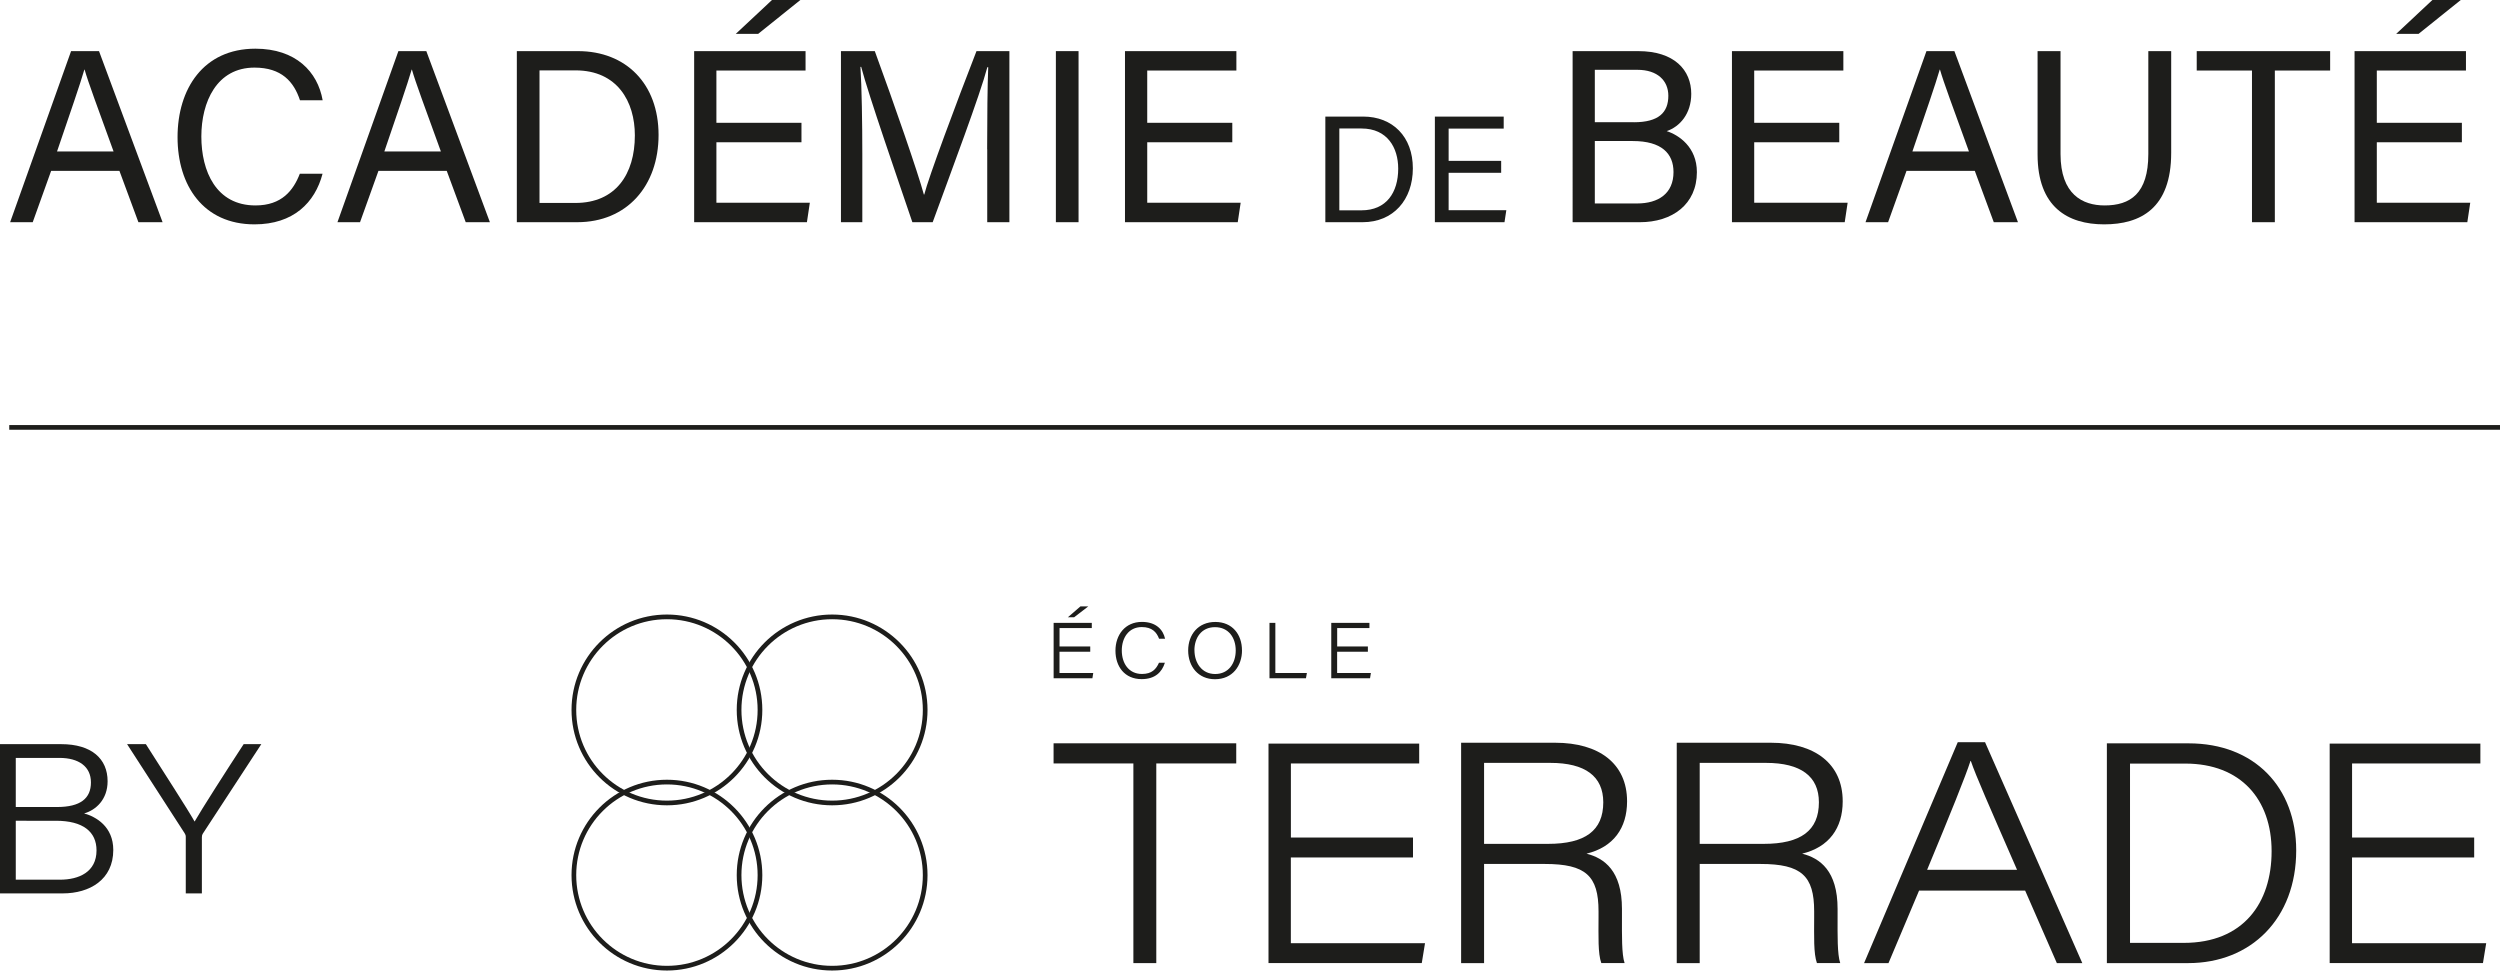 <?xml version="1.0" encoding="UTF-8"?>
<svg id="Calque_1" data-name="Calque 1" xmlns="http://www.w3.org/2000/svg" viewBox="0 0 532.52 206.73">
  <defs>
    <style>
      .cls-1 {
        fill: none;
        stroke: #1d1d1b;
        stroke-miterlimit: 10;
      }

      .cls-2 {
        fill: #1d1d1b;
      }
    </style>
  </defs>
  <g>
    <path class="cls-2" d="m0,158.51h13.04c6.47,0,9.88,3.12,9.88,7.9,0,3.89-2.48,6.13-5,6.86,2.52.69,6.21,2.79,6.21,7.78,0,6.33-5.03,9.25-10.77,9.25H0v-31.79Zm12.14,13.39c5,0,7.23-1.83,7.23-5.24s-2.64-5.22-6.7-5.22H3.36v10.46h8.78Zm-8.78,15.48h9.42c4.03,0,7.78-1.63,7.78-6.24,0-3.97-2.87-6.31-8.63-6.31H3.36v12.55Z"/>
    <path class="cls-2" d="m39.57,190.29v-12.04c0-.29-.09-.55-.24-.76l-12.26-18.98h4c3.44,5.42,8.96,13.94,10.38,16.49,1.46-2.56,6.89-11.05,10.45-16.49h3.76l-12.47,19.08c-.12.21-.19.37-.19.74v11.97h-3.43Z"/>
  </g>
  <g>
    <g>
      <path class="cls-2" d="m232.22,138.82h-6.54v4.54h7.19l-.18,1.11h-8.26v-11.79h8.13v1.11h-6.87v3.92h6.54v1.11Zm-.41-9.65l-3.01,2.31h-1.33l2.67-2.31h1.67Z"/>
      <path class="cls-2" d="m248.13,141.17c-.62,1.97-2.05,3.49-4.95,3.49-3.63,0-5.58-2.69-5.58-6.06s2.06-6.13,5.64-6.13c2.98,0,4.5,1.63,4.93,3.58h-1.28c-.53-1.41-1.51-2.48-3.68-2.48-2.81,0-4.26,2.32-4.26,4.99s1.43,5,4.3,5c2.11,0,3.02-1.03,3.62-2.39h1.27Z"/>
      <path class="cls-2" d="m264.56,138.52c0,3.28-2,6.16-5.76,6.16-3.55,0-5.71-2.7-5.71-6.12s2.16-6.08,5.78-6.08,5.68,2.66,5.68,6.04Zm-10.13-.01c0,2.63,1.53,5.06,4.41,5.06s4.38-2.32,4.38-5.02-1.51-4.96-4.42-4.96-4.38,2.31-4.38,4.92Z"/>
      <path class="cls-2" d="m270.4,132.68h1.26v10.67h6.72l-.2,1.12h-7.77v-11.79Z"/>
      <path class="cls-2" d="m291.36,138.82h-6.54v4.54h7.19l-.18,1.11h-8.26v-11.79h8.13v1.11h-6.87v3.92h6.54v1.11Z"/>
    </g>
    <g>
      <circle class="cls-1" cx="142.06" cy="151.22" r="19.82"/>
      <circle class="cls-1" cx="177.25" cy="186.41" r="19.82"/>
      <circle class="cls-1" cx="177.25" cy="151.22" r="19.82"/>
      <circle class="cls-1" cx="142.06" cy="186.41" r="19.82"/>
    </g>
    <g>
      <path class="cls-2" d="m241.43,162.62h-17.01v-4.29h38.91v4.29h-17.03v42.53h-4.88v-42.53Z"/>
      <path class="cls-2" d="m300.97,182.64h-26.01v18.27h28.58l-.69,4.23h-32.65v-46.75h32.1v4.23h-27.33v15.78h26.01v4.23Z"/>
      <path class="cls-2" d="m316.12,184.04v21.11h-4.89v-46.94h20.06c9.28,0,15.29,4.41,15.29,12.48,0,5.7-2.9,9.75-8.64,11.15,3.8.96,7.55,3.65,7.55,11.76v1.94c0,3.57-.08,7.72.56,9.6h-4.96c-.74-2.03-.59-5.83-.59-9.61v-1.43c0-7.54-2.72-10.07-11.43-10.07h-12.96Zm0-4.29h13.63c7.9,0,11.76-2.82,11.76-8.85,0-5.55-3.86-8.4-11.27-8.4h-14.12v17.26Z"/>
      <path class="cls-2" d="m362.05,184.04v21.11h-4.89v-46.94h20.06c9.28,0,15.29,4.41,15.29,12.48,0,5.7-2.9,9.75-8.64,11.15,3.8.96,7.55,3.65,7.55,11.76v1.94c0,3.57-.08,7.72.56,9.6h-4.96c-.74-2.03-.59-5.83-.59-9.61v-1.43c0-7.54-2.72-10.07-11.43-10.07h-12.96Zm0-4.29h13.63c7.9,0,11.76-2.82,11.76-8.85,0-5.55-3.86-8.4-11.27-8.4h-14.12v17.26Z"/>
      <path class="cls-2" d="m408.78,189.7l-6.52,15.46h-5.2l19.96-47.07h5.81l20.72,47.07h-5.42l-6.76-15.46h-22.6Zm20.87-4.42c-5.96-13.66-8.8-20.09-9.85-23.2h-.07c-.98,3.09-4.34,11.42-9.24,23.2h19.16Z"/>
      <path class="cls-2" d="m448.78,158.34h17.43c14.02,0,22.9,9.38,22.9,22.81,0,14.51-9.61,24-23.01,24h-17.32v-46.81Zm4.93,42.5h11.46c12.66,0,18.7-8.47,18.7-19.52s-6.57-18.66-18.36-18.67h-11.8v38.19Z"/>
      <path class="cls-2" d="m527.01,182.64h-26.01v18.27h28.58l-.69,4.23h-32.65v-46.75h32.1v4.23h-27.33v15.78h26.01v4.23Z"/>
    </g>
  </g>
  <line class="cls-1" x1="532.52" y1="91.04" x2="1.97" y2="91.04"/>
  <g>
    <path class="cls-2" d="m10.89,36.4l-3.92,10.93H2.16L15.14,10.89h5.95l13.54,36.44h-5.15l-4.04-10.93h-14.54Zm13.3-4.14c-3.47-9.58-5.38-14.67-6.17-17.44h-.05c-.89,3.09-3.03,9.25-5.82,17.44h12.05Z"/>
    <path class="cls-2" d="m68.71,37c-1.62,6.18-6.23,10.79-14.5,10.79-10.9,0-16.39-8.27-16.39-18.57s5.5-18.85,16.58-18.85c8.6,0,13.26,4.9,14.33,10.99h-4.83c-1.31-3.97-3.93-6.96-9.69-6.96-8.04,0-11.32,7.31-11.32,14.68s3.12,14.68,11.53,14.68c5.62,0,8.08-3.22,9.45-6.76h4.85Z"/>
    <path class="cls-2" d="m80.61,36.4l-3.92,10.93h-4.81l12.98-36.44h5.95l13.54,36.44h-5.15l-4.04-10.93h-14.54Zm13.3-4.14c-3.47-9.58-5.38-14.67-6.17-17.44h-.05c-.89,3.09-3.03,9.25-5.82,17.44h12.05Z"/>
    <path class="cls-2" d="m110.09,10.89h13.02c10.24,0,17.17,6.98,17.17,17.85s-6.75,18.59-17.33,18.59h-12.86V10.89Zm4.83,32.34h7.65c8.58,0,12.66-6.14,12.66-14.39,0-7.19-3.72-13.85-12.64-13.85h-7.67v28.23Z"/>
    <path class="cls-2" d="m170.72,30.3h-18.12v12.89h19.9l-.62,4.14h-24.02V10.89h23.73v4.14h-18.99v11.13h18.12v4.14Zm-.24-30.3l-8.98,7.21h-4.77l7.71-7.21h6.04Z"/>
    <path class="cls-2" d="m210.27,31.8c0-6.77.07-13.65.23-17.48h-.19c-1.56,5.91-7.46,21.55-11.64,33.01h-4.33c-3.16-9.33-9.26-26.86-10.9-33.08h-.16c.28,4.21.4,12.3.4,18.55v14.53h-4.55V10.89h7.21c4.14,11.31,9.2,25.9,10.45,30.54h.09c.86-3.51,6.83-19.52,11.12-30.54h7.01v36.44h-4.72v-15.53Z"/>
    <path class="cls-2" d="m229.74,10.89v36.44h-4.83V10.89h4.83Z"/>
    <path class="cls-2" d="m262.49,30.3h-18.12v12.89h19.9l-.62,4.14h-24.02V10.89h23.73v4.14h-18.99v11.13h18.12v4.14Z"/>
    <path class="cls-2" d="m282.31,24.83h8.04c6.32,0,10.6,4.31,10.6,11.02s-4.17,11.48-10.7,11.48h-7.94v-22.5Zm2.98,19.97h4.72c5.3,0,7.82-3.79,7.82-8.88,0-4.44-2.3-8.55-7.81-8.55h-4.73v17.44Z"/>
    <path class="cls-2" d="m319.76,36.81h-11.19v7.96h12.29l-.39,2.56h-14.83v-22.5h14.66v2.56h-11.73v6.87h11.19v2.56Z"/>
    <path class="cls-2" d="m334.97,10.89h13.99c7.7,0,11.29,4.05,11.29,9.1,0,4.24-2.43,6.99-5.23,7.94,2.54.81,6.43,3.37,6.43,8.73,0,6.87-5.24,10.67-12.15,10.67h-14.32V10.89Zm13.06,15.15c5.28,0,7.34-2.08,7.34-5.64,0-3.22-2.31-5.53-6.59-5.53h-9.07v11.16h8.32Zm-8.32,17.3h9c4.58,0,7.76-2.15,7.76-6.69,0-3.96-2.54-6.61-8.68-6.61h-8.08v13.3Z"/>
    <path class="cls-2" d="m391.78,30.3h-18.12v12.89h19.9l-.62,4.14h-24.02V10.89h23.73v4.14h-18.99v11.13h18.12v4.14Z"/>
    <path class="cls-2" d="m406.1,36.4l-3.92,10.93h-4.81l12.98-36.44h5.95l13.54,36.44h-5.15l-4.04-10.93h-14.54Zm13.3-4.14c-3.47-9.58-5.38-14.67-6.17-17.44h-.05c-.89,3.09-3.02,9.25-5.82,17.44h12.05Z"/>
    <path class="cls-2" d="m438.91,10.89v21.93c0,8.61,4.72,10.94,9.39,10.94,5.46,0,9.31-2.51,9.31-10.94V10.89h4.87v21.68c0,11.82-6.54,15.22-14.28,15.22s-14.18-3.67-14.18-14.88V10.89h4.9Z"/>
    <path class="cls-2" d="m479.69,15.03h-11.77v-4.14h28.42v4.14h-11.78v32.3h-4.87V15.03Z"/>
    <path class="cls-2" d="m524.4,30.3h-18.12v12.89h19.9l-.62,4.14h-24.02V10.89h23.73v4.14h-18.99v11.13h18.12v4.14Zm-.24-30.3l-8.98,7.21h-4.77l7.71-7.21h6.04Z"/>
  </g>
</svg>